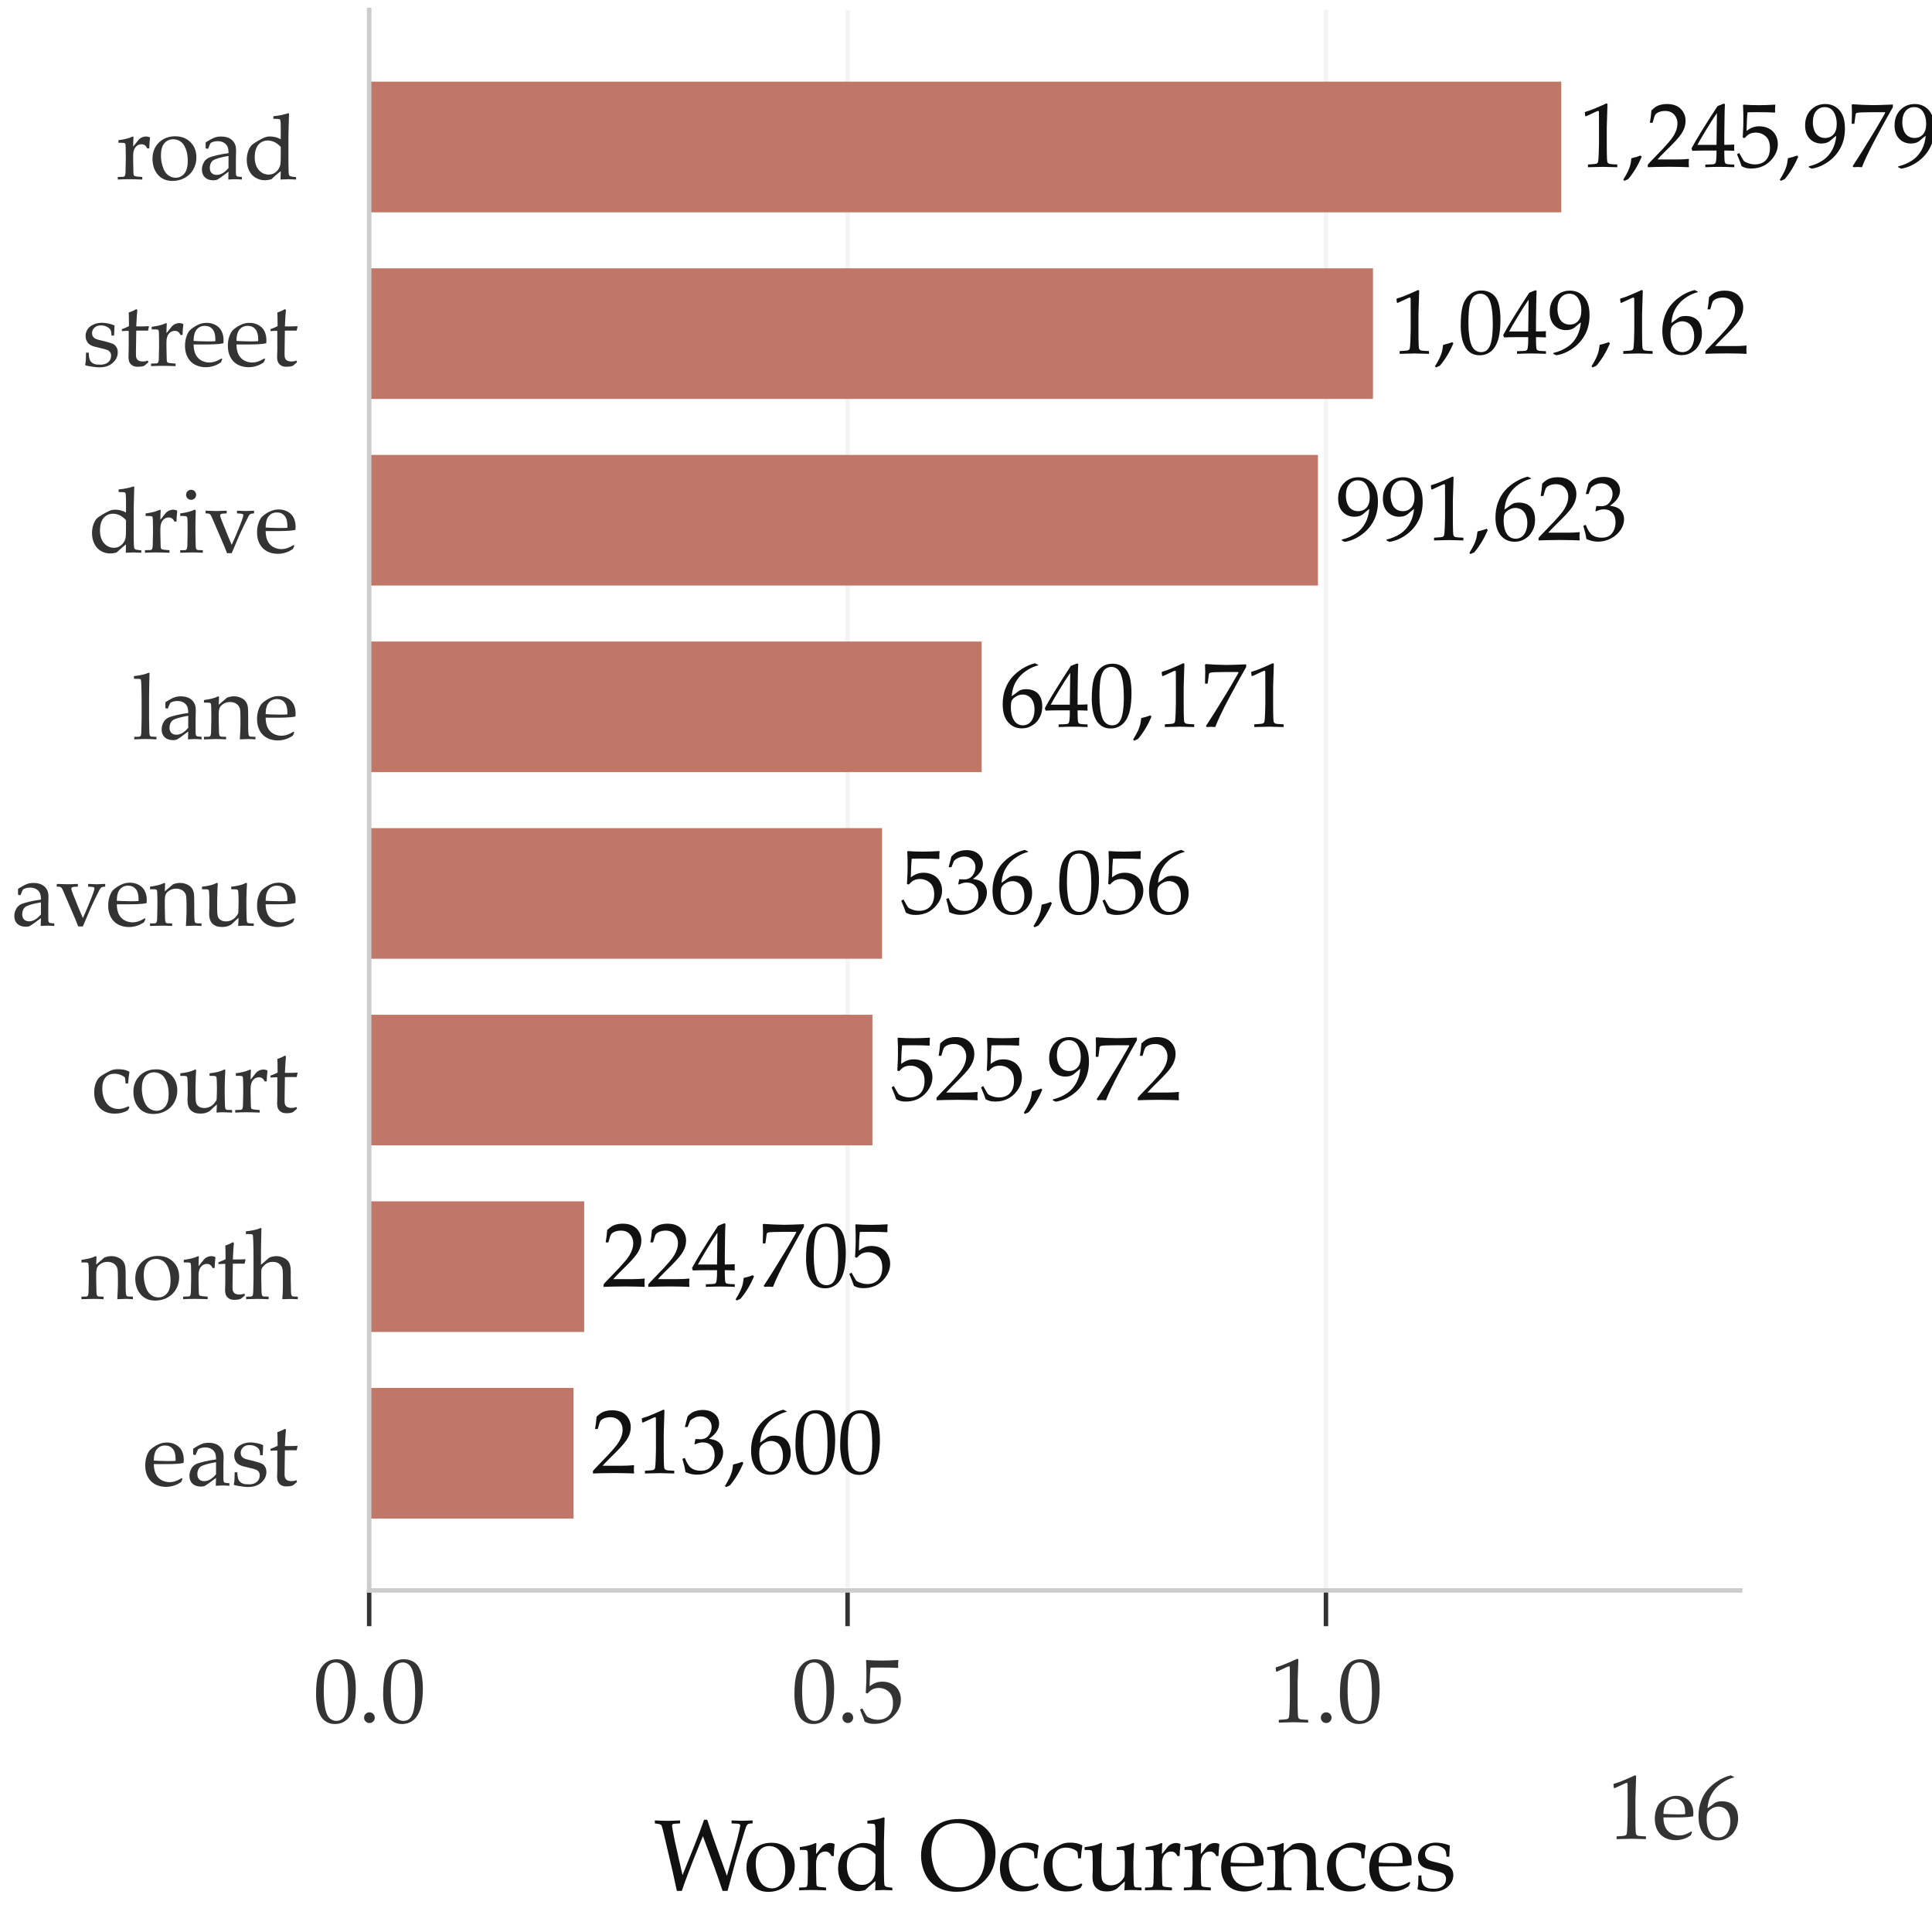 <?xml version="1.0" encoding="utf-8" standalone="no"?>
<!DOCTYPE svg PUBLIC "-//W3C//DTD SVG 1.1//EN"
  "http://www.w3.org/Graphics/SVG/1.1/DTD/svg11.dtd">
<svg xmlns:xlink="http://www.w3.org/1999/xlink" width="216pt" height="216pt" viewBox="0 0 216 216" xmlns="http://www.w3.org/2000/svg" version="1.1">
 <defs>
  <style type="text/css">*{stroke-linejoin: round; stroke-linecap: butt}</style>
 </defs>
 <g id="figure_1">
  <g id="patch_1">
   <path d="M 0 216 
L 216 216 
L 216 0 
L 0 0 
L 0 216 
z
" style="fill: none"/>
  </g>
  <g id="axes_1">
   <g id="patch_2">
    <path d="M 41.275 177.811 
L 194.546 177.811 
L 194.546 1.1 
L 41.275 1.1 
L 41.275 177.811 
z
" style="fill: none"/>
   </g>
   <g id="matplotlib.axis_1">
    <g id="xtick_1">
     <g id="line2d_1">
      <path d="M 41.275 177.811 
L 41.275 1.1 
" clip-path="url(#pfdfb327c3b)" style="fill: none; stroke: #cccccc; stroke-opacity: 0.2; stroke-width: 0.5; stroke-linecap: square"/>
     </g>
     <g id="line2d_2">
      <defs>
       <path id="m357f3b9469" d="M 0 0 
L 0 4 
" style="stroke: #333333; stroke-width: 0.5"/>
      </defs>
      <g>
       <use xlink:href="#m357f3b9469" x="41.275" y="177.811" style="fill: #333333; stroke: #333333; stroke-width: 0.5"/>
      </g>
     </g>
     <g id="text_1">
      <!-- 0.0 -->
      <g style="fill: #333333" transform="translate(35.025 192.586) scale(0.1 -0.1)">
       <defs>
        <path id="Palatino-Roman-30" d="M 194 1934 
Q 194 2825 322 3309 
Q 450 3794 787 4109 
Q 1125 4425 1644 4425 
Q 1906 4425 2129 4336 
Q 2353 4247 2495 4111 
Q 2638 3975 2736 3776 
Q 2834 3578 2875 3378 
Q 2969 2922 2969 2384 
Q 2969 1684 2859 1184 
Q 2797 900 2681 664 
Q 2566 428 2406 262 
Q 2247 97 2022 -1 
Q 1797 -100 1516 -100 
Q 1175 -100 931 44 
Q 688 188 544 413 
Q 344 734 269 1148 
Q 194 1563 194 1934 
z
M 731 2116 
Q 731 1666 790 1233 
Q 850 800 978 531 
Q 1066 350 1234 234 
Q 1403 119 1613 119 
Q 1969 119 2159 416 
Q 2434 841 2434 2106 
Q 2434 2650 2376 3083 
Q 2319 3516 2184 3794 
Q 2097 3972 1939 4086 
Q 1781 4200 1559 4200 
Q 1316 4200 1123 4044 
Q 931 3888 831 3477 
Q 731 3066 731 2116 
z
" transform="scale(0.016)"/>
        <path id="Palatino-Roman-2e" d="M 800 716 
Q 956 716 1064 606 
Q 1172 497 1172 341 
Q 1172 188 1062 78 
Q 953 -31 800 -31 
Q 644 -31 534 78 
Q 425 188 425 341 
Q 425 497 534 606 
Q 644 716 800 716 
z
" transform="scale(0.016)"/>
       </defs>
       <use xlink:href="#Palatino-Roman-30"/>
       <use xlink:href="#Palatino-Roman-2e" transform="translate(50 0)"/>
       <use xlink:href="#Palatino-Roman-30" transform="translate(75 0)"/>
      </g>
     </g>
    </g>
    <g id="xtick_2">
     <g id="line2d_3">
      <path d="M 94.759 177.811 
L 94.759 1.1 
" clip-path="url(#pfdfb327c3b)" style="fill: none; stroke: #cccccc; stroke-opacity: 0.2; stroke-width: 0.5; stroke-linecap: square"/>
     </g>
     <g id="line2d_4">
      <g>
       <use xlink:href="#m357f3b9469" x="94.759" y="177.811" style="fill: #333333; stroke: #333333; stroke-width: 0.5"/>
      </g>
     </g>
     <g id="text_2">
      <!-- 0.5 -->
      <g style="fill: #333333" transform="translate(88.509 192.586) scale(0.1 -0.1)">
       <defs>
        <path id="Palatino-Roman-35" d="M 413 69 
Q 341 281 297 394 
L 91 903 
L 244 994 
Q 525 481 590 420 
Q 656 359 884 278 
Q 1113 197 1350 197 
Q 1663 197 1898 328 
Q 2134 459 2264 720 
Q 2394 981 2394 1350 
Q 2394 1894 2098 2156 
Q 1803 2419 1400 2419 
Q 1163 2419 969 2328 
Q 822 2256 619 2034 
L 491 2072 
L 528 2844 
Q 534 3019 534 3128 
L 534 3684 
Q 534 3934 519 4184 
Q 513 4281 509 4341 
L 550 4372 
Q 1059 4334 1619 4334 
Q 2094 4334 2756 4372 
L 2772 4341 
Q 2750 4181 2750 4053 
Q 2750 3991 2756 3838 
L 2725 3819 
Q 2291 3847 1425 3847 
Q 1106 3847 822 3838 
Q 775 3406 759 2538 
Q 1009 2719 1209 2789 
Q 1409 2859 1653 2859 
Q 2016 2859 2317 2704 
Q 2619 2550 2781 2259 
Q 2944 1969 2944 1622 
Q 2944 1081 2575 616 
Q 2019 -91 1081 -91 
Q 875 -91 729 -55 
Q 584 -19 413 69 
z
" transform="scale(0.016)"/>
       </defs>
       <use xlink:href="#Palatino-Roman-30"/>
       <use xlink:href="#Palatino-Roman-2e" transform="translate(50 0)"/>
       <use xlink:href="#Palatino-Roman-35" transform="translate(75 0)"/>
      </g>
     </g>
    </g>
    <g id="xtick_3">
     <g id="line2d_5">
      <path d="M 148.243 177.811 
L 148.243 1.1 
" clip-path="url(#pfdfb327c3b)" style="fill: none; stroke: #cccccc; stroke-opacity: 0.2; stroke-width: 0.5; stroke-linecap: square"/>
     </g>
     <g id="line2d_6">
      <g>
       <use xlink:href="#m357f3b9469" x="148.243" y="177.811" style="fill: #333333; stroke: #333333; stroke-width: 0.5"/>
      </g>
     </g>
     <g id="text_3">
      <!-- 1.0 -->
      <g style="fill: #333333" transform="translate(141.993 192.586) scale(0.1 -0.1)">
       <defs>
        <path id="Palatino-Roman-31" d="M 478 3559 
L 422 3575 
L 391 3831 
L 422 3863 
Q 756 3959 1150 4128 
Q 1731 4375 1897 4459 
L 1978 4428 
Q 1928 2997 1928 2784 
L 1928 1625 
Q 1928 931 1944 575 
Q 1953 366 1995 311 
Q 2038 256 2120 232 
Q 2203 209 2663 191 
L 2663 0 
Q 1872 25 1672 25 
Q 1522 25 613 0 
L 613 191 
Q 1088 219 1161 236 
Q 1234 253 1270 287 
Q 1306 322 1322 384 
Q 1347 481 1365 942 
Q 1384 1403 1384 1641 
L 1384 2872 
Q 1384 3625 1381 3816 
Q 1381 3900 1359 3922 
Q 1347 3934 1325 3934 
Q 1297 3934 1181 3884 
Q 650 3647 478 3559 
z
" transform="scale(0.016)"/>
       </defs>
       <use xlink:href="#Palatino-Roman-31"/>
       <use xlink:href="#Palatino-Roman-2e" transform="translate(50 0)"/>
       <use xlink:href="#Palatino-Roman-30" transform="translate(75 0)"/>
      </g>
     </g>
    </g>
    <g id="text_4">
     <!-- Word Occurrences -->
     <g style="fill: #111111" transform="translate(73.084 211.343) scale(0.11 -0.11)">
      <defs>
       <path id="Palatino-Roman-57" d="M 1472 -34 
L 1188 1269 
L 584 3841 
Q 519 4113 459 4164 
Q 400 4216 72 4253 
L 72 4441 
Q 597 4416 866 4416 
Q 1106 4416 1678 4441 
L 1678 4253 
Q 1266 4238 1206 4206 
Q 1166 4184 1166 4119 
Q 1166 4038 1203 3841 
Q 1306 3281 1341 3131 
L 1831 966 
L 2603 2888 
Q 2906 3644 3200 4484 
L 3400 4484 
Q 3688 3597 3916 2963 
L 4650 925 
L 5181 2791 
Q 5322 3291 5444 3831 
Q 5500 4078 5500 4116 
Q 5500 4181 5445 4211 
Q 5391 4241 4947 4253 
L 4947 4441 
Q 5428 4419 5616 4419 
Q 5809 4419 6284 4441 
L 6284 4253 
Q 6069 4250 5997 4209 
Q 5925 4169 5878 4062 
Q 5831 3956 5616 3238 
L 5294 2184 
Q 5247 2028 5097 1475 
L 4694 -34 
L 4375 -34 
Q 4028 997 3838 1516 
L 3125 3444 
L 2503 1900 
L 2113 878 
Q 2031 669 1973 505 
Q 1916 341 1788 -34 
L 1472 -34 
z
" transform="scale(0.016)"/>
       <path id="Palatino-Roman-6f" d="M 213 1438 
Q 213 2138 658 2580 
Q 1103 3022 1800 3022 
Q 2456 3022 2868 2609 
Q 3281 2197 3281 1544 
Q 3281 1088 3068 709 
Q 2856 331 2468 117 
Q 2081 -97 1616 -97 
Q 1253 -97 1001 25 
Q 750 147 594 331 
Q 438 516 356 709 
Q 213 1050 213 1438 
z
M 803 1669 
Q 803 1284 931 887 
Q 1059 491 1301 308 
Q 1544 125 1828 125 
Q 2191 125 2434 412 
Q 2678 700 2678 1297 
Q 2678 1794 2533 2155 
Q 2388 2516 2163 2664 
Q 1938 2813 1666 2813 
Q 1281 2813 1042 2534 
Q 803 2256 803 1669 
z
" transform="scale(0.016)"/>
       <path id="Palatino-Roman-72" d="M 147 0 
L 147 178 
Q 500 184 528 191 
Q 581 200 607 220 
Q 634 241 650 278 
Q 681 350 688 503 
Q 706 1338 706 1375 
L 706 1747 
Q 706 1997 697 2284 
Q 691 2469 670 2503 
Q 650 2538 598 2555 
Q 547 2572 191 2569 
L 191 2747 
Q 822 2834 1113 2975 
Q 1175 3006 1197 3006 
Q 1219 3006 1231 2990 
Q 1244 2975 1244 2944 
Q 1244 2922 1241 2894 
Q 1225 2703 1222 2303 
Q 1363 2466 1481 2625 
Q 1600 2784 1653 2831 
Q 1747 2913 1869 2961 
Q 1991 3009 2122 3009 
Q 2253 3009 2381 2953 
L 2400 2909 
Q 2353 2494 2347 2178 
L 2206 2178 
Q 2134 2328 2039 2397 
Q 1944 2466 1800 2466 
Q 1559 2466 1390 2267 
Q 1222 2069 1222 1672 
L 1222 1350 
Q 1222 1144 1238 597 
Q 1241 403 1253 350 
Q 1266 297 1286 273 
Q 1306 250 1353 234 
Q 1447 206 1859 178 
L 1859 0 
Q 1309 22 922 22 
Q 522 22 147 0 
z
" transform="scale(0.016)"/>
       <path id="Palatino-Roman-64" d="M 2122 4244 
L 2122 4422 
Q 2469 4459 2708 4511 
Q 2947 4563 3175 4638 
L 3216 4609 
Q 3203 4344 3188 3584 
L 3175 3084 
L 3175 1128 
Q 3175 809 3186 576 
Q 3197 344 3225 298 
Q 3253 253 3318 225 
Q 3384 197 3709 169 
L 3709 0 
Q 3328 22 3172 22 
Q 3038 22 2622 0 
Q 2631 216 2638 581 
Q 2513 491 2302 309 
Q 2091 128 1972 13 
Q 1722 -50 1531 -50 
Q 1178 -50 881 125 
Q 584 300 423 633 
Q 263 966 263 1381 
Q 263 1694 361 1973 
Q 459 2253 609 2406 
Q 694 2494 994 2672 
Q 1294 2850 1480 2929 
Q 1666 3009 1884 3009 
Q 2081 3009 2270 2961 
Q 2459 2913 2638 2813 
L 2638 3634 
Q 2638 4069 2600 4163 
Q 2588 4197 2553 4213 
Q 2491 4241 2122 4244 
z
M 2638 2278 
Q 2425 2513 2192 2620 
Q 1959 2728 1734 2728 
Q 1478 2728 1262 2597 
Q 1047 2466 933 2200 
Q 819 1934 819 1563 
Q 819 991 1103 669 
Q 1388 347 1788 347 
Q 1997 347 2162 434 
Q 2328 522 2453 690 
Q 2578 859 2613 1066 
Q 2638 1203 2638 1744 
L 2638 2278 
z
" transform="scale(0.016)"/>
       <path id="Palatino-Roman-20" transform="scale(0.016)"/>
       <path id="Palatino-Roman-4f" d="M 153 2191 
Q 153 2684 301 3103 
Q 450 3522 794 3856 
Q 1138 4191 1572 4361 
Q 2006 4531 2566 4531 
Q 3081 4531 3503 4386 
Q 3925 4241 4195 4002 
Q 4466 3763 4622 3478 
Q 4741 3266 4811 2978 
Q 4881 2691 4881 2363 
Q 4881 1309 4173 609 
Q 3466 -91 2388 -91 
Q 1897 -91 1472 68 
Q 1047 228 753 542 
Q 459 856 306 1304 
Q 153 1753 153 2191 
z
M 803 2450 
Q 803 2153 862 1847 
Q 922 1541 1013 1319 
Q 1163 944 1405 689 
Q 1647 434 1945 314 
Q 2244 194 2606 194 
Q 3109 194 3481 439 
Q 3853 684 4036 1129 
Q 4219 1575 4219 2156 
Q 4219 2653 4088 3072 
Q 4006 3328 3872 3536 
Q 3738 3744 3552 3898 
Q 3366 4053 3069 4159 
Q 2772 4266 2428 4266 
Q 1931 4266 1556 4044 
Q 1181 3822 992 3401 
Q 803 2981 803 2450 
z
" transform="scale(0.016)"/>
       <path id="Palatino-Roman-63" d="M 2713 359 
L 2588 150 
Q 2372 34 2161 -19 
Q 1950 -72 1684 -72 
Q 1028 -72 639 323 
Q 250 719 250 1409 
Q 250 1775 354 2045 
Q 459 2316 613 2463 
Q 716 2566 1005 2730 
Q 1294 2894 1409 2941 
Q 1622 3031 1919 3031 
Q 2200 3031 2425 2972 
Q 2569 2934 2713 2847 
Q 2675 2606 2659 2482 
Q 2644 2359 2619 2034 
L 2441 2034 
Q 2422 2338 2403 2413 
Q 2391 2459 2347 2497 
Q 2234 2584 2057 2648 
Q 1881 2713 1672 2713 
Q 1409 2713 1217 2605 
Q 1025 2497 919 2262 
Q 813 2028 813 1681 
Q 813 1256 963 912 
Q 1113 569 1370 411 
Q 1628 253 1947 253 
Q 2106 253 2257 292 
Q 2409 331 2647 441 
L 2713 359 
z
" transform="scale(0.016)"/>
       <path id="Palatino-Roman-75" d="M 3697 178 
L 3697 0 
Q 3288 22 3078 22 
Q 2847 22 2609 0 
Q 2628 253 2638 569 
Q 2450 419 2191 159 
Q 2131 100 2075 72 
Q 1941 -3 1806 -36 
Q 1672 -69 1484 -69 
Q 1231 -69 1061 0 
Q 891 69 769 209 
Q 678 313 629 477 
Q 581 641 581 872 
Q 581 981 589 1078 
Q 597 1175 597 1269 
L 597 1803 
Q 597 1884 588 2213 
Q 581 2419 559 2481 
Q 547 2513 519 2531 
Q 472 2563 353 2563 
Q 181 2563 81 2566 
L 81 2744 
Q 753 2819 1056 2984 
Q 1106 3013 1134 3013 
Q 1156 3013 1170 2997 
Q 1184 2981 1184 2950 
Q 1184 2925 1181 2888 
Q 1169 2788 1159 2503 
Q 1141 1981 1141 1803 
L 1141 1194 
Q 1141 813 1192 658 
Q 1244 503 1392 411 
Q 1541 319 1759 319 
Q 1909 319 2057 370 
Q 2206 422 2325 519 
Q 2413 591 2503 713 
Q 2572 803 2594 851 
Q 2616 900 2622 994 
Q 2638 1269 2638 1541 
L 2638 1803 
Q 2638 1884 2628 2213 
Q 2622 2419 2600 2481 
Q 2588 2513 2559 2531 
Q 2513 2563 2394 2563 
Q 2222 2563 2122 2566 
L 2122 2744 
Q 2794 2819 3097 2984 
Q 3147 3013 3175 3013 
Q 3197 3013 3211 2997 
Q 3225 2981 3225 2950 
Q 3225 2925 3222 2888 
Q 3213 2788 3200 2491 
Q 3181 1981 3181 1803 
L 3181 1375 
L 3188 941 
Q 3197 563 3200 497 
Q 3203 341 3234 269 
Q 3250 241 3275 220 
Q 3300 200 3350 188 
Q 3369 184 3697 178 
z
" transform="scale(0.016)"/>
       <path id="Palatino-Roman-65" d="M 2763 484 
L 2663 259 
Q 2447 125 2347 81 
Q 2200 16 2011 -29 
Q 1822 -75 1613 -75 
Q 1200 -75 865 97 
Q 531 269 345 611 
Q 159 953 159 1413 
Q 159 1772 257 2061 
Q 356 2350 481 2488 
Q 572 2588 762 2717 
Q 953 2847 1141 2922 
Q 1388 3025 1675 3025 
Q 2025 3025 2308 2865 
Q 2591 2706 2722 2431 
Q 2853 2156 2853 1809 
Q 2853 1722 2841 1597 
Q 2616 1553 2438 1541 
Q 2100 1516 1763 1516 
L 759 1516 
Q 766 1069 914 792 
Q 1063 516 1323 384 
Q 1584 253 1866 253 
Q 2056 253 2245 314 
Q 2434 375 2713 538 
L 2763 484 
z
M 759 1763 
Q 847 1753 1091 1744 
Q 1556 1728 1731 1728 
Q 2147 1728 2278 1744 
Q 2281 1819 2281 1859 
Q 2281 2353 2081 2584 
Q 1881 2816 1547 2816 
Q 1194 2816 978 2562 
Q 763 2309 759 1763 
z
" transform="scale(0.016)"/>
       <path id="Palatino-Roman-6e" d="M 88 0 
L 88 178 
L 384 181 
Q 450 184 486 204 
Q 522 225 541 256 
Q 575 319 584 478 
Q 584 519 603 1375 
L 603 1747 
Q 603 1997 594 2284 
Q 584 2469 564 2503 
Q 544 2538 494 2555 
Q 444 2572 88 2569 
L 88 2747 
Q 719 2834 1009 2975 
Q 1072 3006 1094 3006 
Q 1116 3006 1128 2990 
Q 1141 2975 1141 2944 
Q 1141 2922 1138 2894 
Q 1128 2781 1119 2419 
L 1700 2916 
Q 1956 3009 2184 3009 
Q 2438 3009 2664 2906 
Q 2891 2803 3005 2647 
Q 3119 2491 3156 2253 
Q 3178 2113 3178 1469 
L 3178 916 
Q 3178 509 3200 363 
Q 3216 269 3248 233 
Q 3281 197 3350 188 
L 3684 178 
L 3684 0 
Q 3378 22 3175 22 
Q 3000 22 2594 0 
Q 2638 772 2638 975 
L 2638 1500 
Q 2638 1991 2600 2144 
Q 2547 2353 2359 2481 
Q 2172 2609 1906 2609 
Q 1672 2609 1478 2498 
Q 1284 2388 1201 2242 
Q 1119 2097 1119 1753 
L 1119 1375 
Q 1138 563 1138 497 
Q 1144 341 1175 269 
Q 1188 241 1213 220 
Q 1238 200 1291 188 
Q 1309 184 1634 178 
L 1634 0 
Q 1253 22 944 22 
Q 681 22 88 0 
z
" transform="scale(0.016)"/>
       <path id="Palatino-Roman-73" d="M 291 944 
L 478 944 
Q 481 763 497 656 
Q 513 550 550 448 
Q 588 347 666 276 
Q 744 206 836 167 
Q 928 128 1023 115 
Q 1119 103 1313 103 
Q 1631 103 1836 272 
Q 2041 441 2041 734 
Q 2041 866 1977 966 
Q 1913 1066 1792 1122 
Q 1672 1178 1275 1268 
Q 878 1359 763 1400 
Q 588 1466 484 1559 
Q 381 1653 320 1797 
Q 259 1941 259 2109 
Q 259 2356 389 2564 
Q 519 2772 797 2901 
Q 1075 3031 1403 3031 
Q 1600 3031 1859 2976 
Q 2119 2922 2281 2841 
Q 2259 2494 2250 2134 
L 2072 2134 
Q 2056 2363 2036 2434 
Q 2016 2506 1981 2562 
Q 1947 2619 1862 2683 
Q 1778 2747 1645 2797 
Q 1513 2847 1319 2847 
Q 1044 2847 876 2684 
Q 709 2522 709 2303 
Q 709 2181 757 2093 
Q 806 2006 887 1951 
Q 969 1897 1116 1853 
L 1634 1725 
Q 2028 1625 2176 1553 
Q 2325 1481 2415 1329 
Q 2506 1178 2506 966 
Q 2506 544 2157 230 
Q 1809 -84 1225 -84 
Q 956 -84 509 -3 
Q 263 44 244 63 
Q 231 72 231 94 
Q 231 116 238 147 
Q 266 281 275 409 
Q 284 538 291 944 
z
" transform="scale(0.016)"/>
      </defs>
      <use xlink:href="#Palatino-Roman-57"/>
      <use xlink:href="#Palatino-Roman-6f" transform="translate(90.875 0)"/>
      <use xlink:href="#Palatino-Roman-72" transform="translate(145.465 0)"/>
      <use xlink:href="#Palatino-Roman-64" transform="translate(183.217 0)"/>
      <use xlink:href="#Palatino-Roman-20" transform="translate(244.301 0)"/>
      <use xlink:href="#Palatino-Roman-4f" transform="translate(269.301 0)"/>
      <use xlink:href="#Palatino-Roman-63" transform="translate(347.914 0)"/>
      <use xlink:href="#Palatino-Roman-63" transform="translate(392.299 0)"/>
      <use xlink:href="#Palatino-Roman-75" transform="translate(436.684 0)"/>
      <use xlink:href="#Palatino-Roman-72" transform="translate(496.986 0)"/>
      <use xlink:href="#Palatino-Roman-72" transform="translate(536.488 0)"/>
      <use xlink:href="#Palatino-Roman-65" transform="translate(574.24 0)"/>
      <use xlink:href="#Palatino-Roman-6e" transform="translate(622.141 0)"/>
      <use xlink:href="#Palatino-Roman-63" transform="translate(680.344 0)"/>
      <use xlink:href="#Palatino-Roman-65" transform="translate(724.729 0)"/>
      <use xlink:href="#Palatino-Roman-73" transform="translate(772.629 0)"/>
     </g>
    </g>
    <g id="text_5">
     <!-- 1e6 -->
     <g style="fill: #333333" transform="translate(179.756 205.616) scale(0.1 -0.1)">
      <defs>
       <path id="Palatino-Roman-36" d="M 2700 4347 
L 2700 4309 
Q 2353 4231 1975 4000 
Q 1597 3769 1356 3473 
Q 1116 3178 998 2867 
Q 881 2556 847 2153 
Q 1028 2281 1116 2347 
Q 1341 2522 1405 2556 
Q 1469 2591 1580 2617 
Q 1691 2644 1847 2644 
Q 2391 2644 2687 2334 
Q 2984 2025 2984 1438 
Q 2984 1038 2838 741 
Q 2688 438 2511 281 
Q 2334 125 2104 17 
Q 1875 -91 1541 -91 
Q 969 -91 594 342 
Q 219 775 219 1603 
Q 219 2172 395 2653 
Q 572 3134 878 3481 
Q 1184 3828 1607 4089 
Q 2031 4350 2472 4456 
L 2700 4347 
z
M 788 1366 
Q 788 1119 844 875 
Q 878 731 939 593 
Q 1000 456 1098 347 
Q 1197 238 1333 178 
Q 1469 119 1628 119 
Q 1844 119 2030 236 
Q 2216 353 2330 617 
Q 2444 881 2444 1222 
Q 2444 1550 2333 1795 
Q 2222 2041 2026 2156 
Q 1831 2272 1613 2272 
Q 1338 2272 1075 2088 
Q 888 1956 838 1811 
Q 788 1666 788 1366 
z
" transform="scale(0.016)"/>
      </defs>
      <use xlink:href="#Palatino-Roman-31"/>
      <use xlink:href="#Palatino-Roman-65" transform="translate(50 0)"/>
      <use xlink:href="#Palatino-Roman-36" transform="translate(97.9 0)"/>
     </g>
    </g>
   </g>
   <g id="matplotlib.axis_2">
    <g id="ytick_1">
     <g id="line2d_7"/>
     <g id="text_6">
      <!-- east -->
      <g style="fill: #333333" transform="translate(15.983 166.114) scale(0.1 -0.1)">
       <defs>
        <path id="Palatino-Roman-61" d="M 678 2141 
L 513 2184 
Q 516 2256 516 2381 
Q 516 2513 513 2591 
Q 909 2850 1163 2941 
Q 1356 3006 1597 3006 
Q 1953 3006 2197 2872 
Q 2441 2738 2559 2488 
Q 2641 2313 2641 2009 
L 2628 1438 
L 2628 506 
Q 2628 356 2653 291 
Q 2672 244 2713 222 
Q 2744 203 2844 197 
L 3047 178 
L 3047 0 
Q 2791 22 2597 22 
Q 2409 22 2097 0 
L 2113 550 
Q 1475 69 1356 8 
Q 1238 -53 1056 -53 
Q 678 -53 467 148 
Q 256 350 256 684 
Q 256 900 329 1078 
Q 403 1256 506 1361 
Q 609 1466 716 1516 
Q 897 1600 1305 1697 
Q 1713 1794 2113 1841 
Q 2116 2138 2041 2303 
Q 1966 2469 1787 2575 
Q 1609 2681 1353 2681 
Q 1169 2681 1030 2631 
Q 891 2581 859 2547 
L 803 2434 
Q 719 2247 678 2141 
z
M 2113 1650 
Q 1706 1581 1418 1497 
Q 1131 1413 1013 1322 
Q 941 1269 888 1163 
Q 806 1006 806 816 
Q 806 584 934 454 
Q 1063 325 1291 325 
Q 1500 325 1704 445 
Q 1909 566 2113 806 
L 2113 1650 
z
" transform="scale(0.016)"/>
        <path id="Palatino-Roman-74" d="M 144 2450 
L 144 2581 
Q 456 2700 641 2794 
Q 641 3538 622 3744 
Q 947 3856 1150 3984 
L 1225 3922 
Q 1191 3663 1150 2778 
Q 1400 2775 1450 2775 
Q 1478 2775 1772 2781 
Q 1934 2784 2016 2794 
L 2038 2772 
L 1972 2481 
Q 1775 2484 1609 2484 
Q 1444 2484 1150 2481 
L 1131 1209 
Q 1122 744 1137 653 
Q 1153 563 1197 495 
Q 1241 428 1311 387 
Q 1381 347 1550 325 
Q 1678 325 1758 336 
Q 1838 347 1959 391 
L 1997 269 
Q 1850 153 1713 28 
Q 1594 -16 1491 -30 
Q 1388 -44 1253 -44 
Q 1088 -44 989 -6 
Q 891 31 809 98 
Q 728 166 675 269 
Q 622 372 606 594 
Q 609 806 619 1059 
Q 622 1109 622 1169 
L 622 2466 
L 494 2466 
Q 338 2466 144 2450 
z
" transform="scale(0.016)"/>
       </defs>
       <use xlink:href="#Palatino-Roman-65"/>
       <use xlink:href="#Palatino-Roman-61" transform="translate(47.9 0)"/>
       <use xlink:href="#Palatino-Roman-73" transform="translate(97.9 0)"/>
       <use xlink:href="#Palatino-Roman-74" transform="translate(140.283 0)"/>
      </g>
     </g>
    </g>
    <g id="ytick_2">
     <g id="line2d_8"/>
     <g id="text_7">
      <!-- north -->
      <g style="fill: #333333" transform="translate(8.963 145.251) scale(0.1 -0.1)">
       <defs>
        <path id="Palatino-Roman-68" d="M 41 0 
L 41 178 
L 334 181 
Q 403 184 439 204 
Q 475 225 494 256 
Q 528 319 534 478 
Q 538 519 556 1375 
L 556 2991 
Q 556 3513 538 4069 
Q 525 4444 503 4488 
Q 488 4519 453 4531 
Q 406 4553 22 4553 
L 22 4738 
Q 728 4825 1003 4956 
Q 1044 4975 1066 4975 
Q 1088 4975 1100 4961 
Q 1113 4947 1113 4922 
Q 1113 4900 1106 4859 
L 1103 4756 
Q 1088 4197 1084 3803 
L 1078 3316 
L 1078 2403 
Q 1122 2438 1325 2616 
Q 1528 2794 1566 2828 
Q 1625 2884 1659 2903 
Q 1719 2934 1838 2966 
Q 2000 3009 2153 3009 
Q 2441 3009 2698 2873 
Q 2956 2738 3056 2531 
Q 3156 2325 3156 1922 
L 3156 1372 
L 3166 941 
Q 3175 538 3175 488 
Q 3181 338 3213 269 
Q 3225 238 3250 217 
Q 3275 197 3325 188 
Q 3344 184 3650 178 
L 3650 0 
Q 3294 16 3131 16 
Q 2994 16 2566 0 
Q 2609 463 2609 900 
L 2609 1675 
Q 2609 2038 2556 2197 
Q 2503 2356 2339 2482 
Q 2175 2609 1903 2609 
Q 1731 2609 1597 2559 
Q 1463 2509 1350 2409 
Q 1238 2309 1159 2194 
Q 1122 2138 1109 2058 
Q 1097 1978 1097 1738 
L 1097 1372 
Q 1113 563 1116 497 
Q 1122 341 1153 269 
Q 1166 238 1191 217 
Q 1216 197 1266 188 
Q 1288 184 1613 178 
L 1613 0 
Q 1056 22 844 22 
Q 659 22 41 0 
z
" transform="scale(0.016)"/>
       </defs>
       <use xlink:href="#Palatino-Roman-6e"/>
       <use xlink:href="#Palatino-Roman-6f" transform="translate(58.203 0)"/>
       <use xlink:href="#Palatino-Roman-72" transform="translate(112.793 0)"/>
       <use xlink:href="#Palatino-Roman-74" transform="translate(152.295 0)"/>
       <use xlink:href="#Palatino-Roman-68" transform="translate(184.912 0)"/>
      </g>
     </g>
    </g>
    <g id="ytick_3">
     <g id="line2d_9"/>
     <g id="text_8">
      <!-- court -->
      <g style="fill: #333333" transform="translate(10.134 124.388) scale(0.1 -0.1)">
       <use xlink:href="#Palatino-Roman-63"/>
       <use xlink:href="#Palatino-Roman-6f" transform="translate(44.385 0)"/>
       <use xlink:href="#Palatino-Roman-75" transform="translate(98.975 0)"/>
       <use xlink:href="#Palatino-Roman-72" transform="translate(159.277 0)"/>
       <use xlink:href="#Palatino-Roman-74" transform="translate(198.779 0)"/>
      </g>
     </g>
    </g>
    <g id="ytick_4">
     <g id="line2d_10"/>
     <g id="text_9">
      <!-- avenue -->
      <g style="fill: #333333" transform="translate(1.194 103.525) scale(0.1 -0.1)">
       <defs>
        <path id="Palatino-Roman-76" d="M 1594 -31 
Q 1472 288 1425 397 
L 1169 994 
L 528 2484 
Q 466 2625 422 2672 
Q 378 2719 325 2731 
Q 281 2744 94 2750 
L 94 2938 
Q 613 2916 850 2916 
Q 1113 2916 1569 2938 
L 1569 2750 
Q 1231 2741 1172 2706 
Q 1113 2672 1113 2613 
Q 1113 2519 1238 2209 
L 1619 1259 
L 1709 1047 
Q 1863 675 1919 550 
L 2231 1259 
Q 2259 1322 2516 1963 
Q 2666 2334 2716 2531 
Q 2728 2584 2728 2625 
Q 2728 2678 2688 2700 
Q 2613 2741 2288 2750 
L 2288 2938 
Q 2753 2916 2884 2916 
Q 2994 2916 3481 2938 
L 3481 2750 
Q 3288 2741 3223 2705 
Q 3159 2669 3097 2556 
Q 3053 2481 2759 1881 
L 2459 1241 
Q 2381 1069 1919 -31 
L 1594 -31 
z
" transform="scale(0.016)"/>
       </defs>
       <use xlink:href="#Palatino-Roman-61"/>
       <use xlink:href="#Palatino-Roman-76" transform="translate(50 0)"/>
       <use xlink:href="#Palatino-Roman-65" transform="translate(106.494 0)"/>
       <use xlink:href="#Palatino-Roman-6e" transform="translate(154.395 0)"/>
       <use xlink:href="#Palatino-Roman-75" transform="translate(212.598 0)"/>
       <use xlink:href="#Palatino-Roman-65" transform="translate(272.9 0)"/>
      </g>
     </g>
    </g>
    <g id="ytick_5">
     <g id="line2d_11"/>
     <g id="text_10">
      <!-- lane -->
      <g style="fill: #333333" transform="translate(14.753 82.662) scale(0.1 -0.1)">
       <defs>
        <path id="Palatino-Roman-6c" d="M 159 0 
L 159 178 
L 453 181 
Q 522 184 558 204 
Q 594 225 613 256 
Q 647 319 653 478 
Q 656 519 675 1375 
L 675 2672 
Q 675 3194 656 3750 
Q 644 4125 622 4169 
Q 606 4200 572 4213 
Q 525 4234 141 4234 
L 141 4419 
Q 847 4506 1122 4638 
Q 1163 4656 1184 4656 
Q 1206 4656 1218 4642 
Q 1231 4628 1231 4603 
Q 1231 4581 1225 4541 
L 1222 4438 
Q 1206 3878 1203 3484 
L 1197 2997 
L 1197 1375 
Q 1213 563 1216 497 
Q 1219 341 1253 269 
Q 1266 241 1291 220 
Q 1316 200 1366 188 
Q 1388 184 1713 178 
L 1713 0 
Q 1288 25 966 25 
Q 659 25 159 0 
z
" transform="scale(0.016)"/>
       </defs>
       <use xlink:href="#Palatino-Roman-6c"/>
       <use xlink:href="#Palatino-Roman-61" transform="translate(29.102 0)"/>
       <use xlink:href="#Palatino-Roman-6e" transform="translate(79.102 0)"/>
       <use xlink:href="#Palatino-Roman-65" transform="translate(137.305 0)"/>
      </g>
     </g>
    </g>
    <g id="ytick_6">
     <g id="line2d_12"/>
     <g id="text_11">
      <!-- drive -->
      <g style="fill: #333333" transform="translate(9.866 61.798) scale(0.1 -0.1)">
       <defs>
        <path id="Palatino-Roman-69" d="M 903 4400 
Q 1050 4400 1151 4297 
Q 1253 4194 1253 4047 
Q 1253 3903 1150 3800 
Q 1047 3697 903 3697 
Q 756 3697 653 3800 
Q 550 3903 550 4047 
Q 550 4194 653 4297 
Q 756 4400 903 4400 
z
M 141 2572 
L 141 2750 
Q 747 2819 1159 3013 
L 1228 2963 
Q 1203 2297 1203 1944 
L 1203 1375 
Q 1219 563 1222 497 
Q 1225 341 1256 269 
Q 1272 241 1297 220 
Q 1322 200 1372 188 
Q 1391 184 1719 178 
L 1719 0 
Q 1244 22 959 22 
Q 709 22 141 0 
L 141 178 
L 438 181 
Q 503 184 539 204 
Q 575 225 594 256 
Q 628 319 638 478 
Q 638 519 656 1375 
L 656 1925 
Q 656 2391 625 2478 
Q 606 2525 557 2548 
Q 509 2572 141 2572 
z
" transform="scale(0.016)"/>
       </defs>
       <use xlink:href="#Palatino-Roman-64"/>
       <use xlink:href="#Palatino-Roman-72" transform="translate(61.084 0)"/>
       <use xlink:href="#Palatino-Roman-69" transform="translate(100.586 0)"/>
       <use xlink:href="#Palatino-Roman-76" transform="translate(129.688 0)"/>
       <use xlink:href="#Palatino-Roman-65" transform="translate(186.182 0)"/>
      </g>
     </g>
    </g>
    <g id="ytick_7">
     <g id="line2d_13"/>
     <g id="text_12">
      <!-- street -->
      <g style="fill: #333333" transform="translate(9.155 40.935) scale(0.1 -0.1)">
       <use xlink:href="#Palatino-Roman-73"/>
       <use xlink:href="#Palatino-Roman-74" transform="translate(42.383 0)"/>
       <use xlink:href="#Palatino-Roman-72" transform="translate(75 0)"/>
       <use xlink:href="#Palatino-Roman-65" transform="translate(112.752 0)"/>
       <use xlink:href="#Palatino-Roman-65" transform="translate(160.652 0)"/>
       <use xlink:href="#Palatino-Roman-74" transform="translate(208.553 0)"/>
      </g>
     </g>
    </g>
    <g id="ytick_8">
     <g id="line2d_14"/>
     <g id="text_13">
      <!-- road -->
      <g style="fill: #333333" transform="translate(12.933 20.072) scale(0.1 -0.1)">
       <use xlink:href="#Palatino-Roman-72"/>
       <use xlink:href="#Palatino-Roman-6f" transform="translate(37.752 0)"/>
       <use xlink:href="#Palatino-Roman-61" transform="translate(92.342 0)"/>
       <use xlink:href="#Palatino-Roman-64" transform="translate(142.342 0)"/>
      </g>
     </g>
    </g>
   </g>
   <g id="patch_3">
    <path d="M 41.275 169.779 
L 64.123 169.779 
L 64.123 155.175 
L 41.275 155.175 
z
" clip-path="url(#pfdfb327c3b)" style="fill: #c17767"/>
   </g>
   <g id="patch_4">
    <path d="M 41.275 148.916 
L 65.311 148.916 
L 65.311 134.311 
L 41.275 134.311 
z
" clip-path="url(#pfdfb327c3b)" style="fill: #c17767"/>
   </g>
   <g id="patch_5">
    <path d="M 41.275 128.053 
L 97.537 128.053 
L 97.537 113.448 
L 41.275 113.448 
z
" clip-path="url(#pfdfb327c3b)" style="fill: #c17767"/>
   </g>
   <g id="patch_6">
    <path d="M 41.275 107.189 
L 98.616 107.189 
L 98.616 92.585 
L 41.275 92.585 
z
" clip-path="url(#pfdfb327c3b)" style="fill: #c17767"/>
   </g>
   <g id="patch_7">
    <path d="M 41.275 86.326 
L 109.753 86.326 
L 109.753 71.722 
L 41.275 71.722 
z
" clip-path="url(#pfdfb327c3b)" style="fill: #c17767"/>
   </g>
   <g id="patch_8">
    <path d="M 41.275 65.463 
L 147.347 65.463 
L 147.347 50.859 
L 41.275 50.859 
z
" clip-path="url(#pfdfb327c3b)" style="fill: #c17767"/>
   </g>
   <g id="patch_9">
    <path d="M 41.275 44.6 
L 153.501 44.6 
L 153.501 29.996 
L 41.275 29.996 
z
" clip-path="url(#pfdfb327c3b)" style="fill: #c17767"/>
   </g>
   <g id="patch_10">
    <path d="M 41.275 23.737 
L 174.554 23.737 
L 174.554 9.132 
L 41.275 9.132 
z
" clip-path="url(#pfdfb327c3b)" style="fill: #c17767"/>
   </g>
   <g id="patch_11">
    <path d="M 41.275 177.811 
L 41.275 1.1 
" style="fill: none; stroke: #cccccc; stroke-width: 0.5; stroke-linejoin: miter; stroke-linecap: square"/>
   </g>
   <g id="patch_12">
    <path d="M 41.275 177.811 
L 194.546 177.811 
" style="fill: none; stroke: #cccccc; stroke-width: 0.5; stroke-linejoin: miter; stroke-linecap: square"/>
   </g>
   <g id="text_14">
    <!-- 213,600 -->
    <g style="fill: #111111" transform="translate(66.122 164.737) scale(0.1 -0.1)">
     <defs>
      <path id="Palatino-Roman-32" d="M 106 0 
L 106 175 
Q 203 297 456 556 
L 1153 1281 
Q 1234 1366 1550 1722 
Q 1788 1994 1922 2217 
Q 2056 2441 2118 2652 
Q 2181 2863 2181 3053 
Q 2181 3378 2000 3616 
Q 1766 3931 1319 3931 
Q 1069 3931 881 3850 
Q 694 3769 630 3670 
Q 566 3572 441 3106 
L 253 3106 
Q 328 3525 359 3969 
Q 556 4156 689 4237 
Q 822 4319 1015 4367 
Q 1209 4416 1438 4416 
Q 1847 4416 2128 4277 
Q 2409 4138 2578 3863 
Q 2747 3588 2747 3241 
Q 2747 2866 2555 2502 
Q 2363 2138 1756 1534 
L 1222 1003 
Q 931 713 781 541 
L 2153 541 
Q 2566 541 2963 581 
L 2984 556 
Q 2966 438 2966 278 
Q 2966 134 2984 34 
L 2963 0 
Q 2741 13 2456 19 
Q 1819 31 1603 31 
Q 1331 31 688 19 
Q 334 13 106 0 
z
" transform="scale(0.016)"/>
      <path id="Palatino-Roman-33" d="M 325 97 
Q 281 363 247 506 
Q 225 597 106 1022 
L 278 1088 
Q 475 563 729 377 
Q 984 191 1394 191 
Q 1694 191 1898 309 
Q 2103 428 2231 687 
Q 2359 947 2359 1272 
Q 2359 1706 2137 1939 
Q 1916 2172 1541 2172 
Q 1416 2172 1308 2147 
Q 1200 2122 988 2034 
L 950 2066 
L 1019 2406 
Q 1269 2391 1353 2391 
Q 1734 2391 1942 2658 
Q 2150 2925 2150 3263 
Q 2150 3566 1929 3778 
Q 1709 3991 1372 3991 
Q 1169 3991 981 3909 
Q 794 3828 650 3691 
Q 594 3572 472 3244 
L 278 3244 
L 472 3994 
Q 681 4213 866 4300 
Q 1169 4438 1528 4438 
Q 2056 4438 2364 4159 
Q 2672 3881 2672 3484 
Q 2672 3216 2512 2955 
Q 2353 2694 1972 2422 
Q 2325 2375 2529 2261 
Q 2734 2147 2843 1939 
Q 2953 1731 2953 1475 
Q 2953 1103 2718 743 
Q 2484 384 2059 150 
Q 1634 -84 1138 -84 
Q 919 -84 737 -43 
Q 556 -3 325 97 
z
" transform="scale(0.016)"/>
      <path id="Palatino-Roman-2c" d="M -44 -875 
Q 194 -481 294 -264 
Q 394 -47 450 166 
Q 478 272 525 628 
L 863 713 
Q 931 734 1163 816 
L 1244 728 
Q 856 -175 300 -831 
L 34 -953 
L -44 -875 
z
" transform="scale(0.016)"/>
     </defs>
     <use xlink:href="#Palatino-Roman-32"/>
     <use xlink:href="#Palatino-Roman-31" transform="translate(50 0)"/>
     <use xlink:href="#Palatino-Roman-33" transform="translate(100 0)"/>
     <use xlink:href="#Palatino-Roman-2c" transform="translate(150 0)"/>
     <use xlink:href="#Palatino-Roman-36" transform="translate(175 0)"/>
     <use xlink:href="#Palatino-Roman-30" transform="translate(225 0)"/>
     <use xlink:href="#Palatino-Roman-30" transform="translate(275 0)"/>
    </g>
   </g>
   <g id="text_15">
    <!-- 224,705 -->
    <g style="fill: #111111" transform="translate(67.31 143.874) scale(0.1 -0.1)">
     <defs>
      <path id="Palatino-Roman-34" d="M 1003 0 
L 1003 184 
Q 1491 194 1575 211 
Q 1659 228 1694 266 
Q 1738 319 1756 456 
Q 1784 688 1784 934 
L 1784 1166 
L 1100 1166 
Q 534 1166 91 1147 
L 38 1316 
Q 278 1769 681 2425 
Q 1269 3381 1853 4266 
Q 1888 4281 2022 4338 
Q 2259 4431 2294 4444 
L 2372 4406 
Q 2350 4031 2344 3481 
Q 2328 2322 2328 2209 
L 2328 1563 
Q 2753 1566 3025 1584 
Q 3016 1428 3016 1378 
L 3025 1147 
Q 2706 1166 2488 1166 
L 2328 1166 
L 2328 956 
Q 2328 431 2375 316 
Q 2394 269 2450 241 
Q 2569 188 3025 184 
L 3025 0 
Q 2350 25 1988 25 
Q 1597 25 1003 0 
z
M 450 1563 
L 1784 1563 
L 1813 3784 
Q 1472 3294 1042 2584 
Q 613 1875 450 1563 
z
" transform="scale(0.016)"/>
      <path id="Palatino-Roman-37" d="M 422 0 
L 356 66 
Q 466 228 975 1031 
Q 1141 1297 1800 2369 
Q 2069 2806 2525 3606 
Q 2566 3675 2638 3813 
L 2606 3844 
L 1638 3844 
Q 1347 3844 1034 3833 
Q 722 3822 653 3794 
Q 613 3778 594 3753 
L 569 3716 
L 478 3034 
L 294 3034 
L 309 3856 
Q 309 4059 294 4369 
L 356 4400 
Q 606 4378 1041 4359 
Q 1603 4338 1778 4338 
Q 2169 4338 3169 4381 
L 3169 4194 
L 2719 3397 
Q 2575 3138 2025 2122 
Q 1641 1409 1353 797 
Q 1134 334 1009 0 
Q 831 16 709 16 
Q 578 16 422 0 
z
" transform="scale(0.016)"/>
     </defs>
     <use xlink:href="#Palatino-Roman-32"/>
     <use xlink:href="#Palatino-Roman-32" transform="translate(50 0)"/>
     <use xlink:href="#Palatino-Roman-34" transform="translate(100 0)"/>
     <use xlink:href="#Palatino-Roman-2c" transform="translate(150 0)"/>
     <use xlink:href="#Palatino-Roman-37" transform="translate(175 0)"/>
     <use xlink:href="#Palatino-Roman-30" transform="translate(225 0)"/>
     <use xlink:href="#Palatino-Roman-35" transform="translate(275 0)"/>
    </g>
   </g>
   <g id="text_16">
    <!-- 525,972 -->
    <g style="fill: #111111" transform="translate(99.536 123.011) scale(0.1 -0.1)">
     <defs>
      <path id="Palatino-Roman-39" d="M 416 0 
L 416 59 
Q 978 194 1408 486 
Q 1838 778 2091 1278 
Q 2291 1672 2341 2197 
Q 2200 2100 2009 1931 
Q 1897 1828 1838 1794 
Q 1747 1734 1631 1700 
Q 1481 1656 1306 1656 
Q 806 1656 484 1993 
Q 163 2331 163 2919 
Q 163 3588 566 4002 
Q 969 4416 1581 4416 
Q 1972 4416 2281 4223 
Q 2591 4031 2767 3662 
Q 2944 3294 2944 2706 
Q 2944 1981 2678 1438 
Q 2356 775 1725 347 
Q 1197 -13 622 -100 
L 416 0 
z
M 703 3122 
Q 703 2856 795 2592 
Q 888 2328 1088 2186 
Q 1288 2044 1553 2044 
Q 1919 2044 2145 2291 
Q 2372 2538 2372 3034 
Q 2372 3525 2158 3862 
Q 1944 4200 1534 4200 
Q 1178 4200 940 3929 
Q 703 3659 703 3122 
z
" transform="scale(0.016)"/>
     </defs>
     <use xlink:href="#Palatino-Roman-35"/>
     <use xlink:href="#Palatino-Roman-32" transform="translate(50 0)"/>
     <use xlink:href="#Palatino-Roman-35" transform="translate(100 0)"/>
     <use xlink:href="#Palatino-Roman-2c" transform="translate(150 0)"/>
     <use xlink:href="#Palatino-Roman-39" transform="translate(175 0)"/>
     <use xlink:href="#Palatino-Roman-37" transform="translate(225 0)"/>
     <use xlink:href="#Palatino-Roman-32" transform="translate(275 0)"/>
    </g>
   </g>
   <g id="text_17">
    <!-- 536,056 -->
    <g style="fill: #111111" transform="translate(100.615 102.147) scale(0.1 -0.1)">
     <use xlink:href="#Palatino-Roman-35"/>
     <use xlink:href="#Palatino-Roman-33" transform="translate(50 0)"/>
     <use xlink:href="#Palatino-Roman-36" transform="translate(100 0)"/>
     <use xlink:href="#Palatino-Roman-2c" transform="translate(150 0)"/>
     <use xlink:href="#Palatino-Roman-30" transform="translate(175 0)"/>
     <use xlink:href="#Palatino-Roman-35" transform="translate(225 0)"/>
     <use xlink:href="#Palatino-Roman-36" transform="translate(275 0)"/>
    </g>
   </g>
   <g id="text_18">
    <!-- 640,171 -->
    <g style="fill: #111111" transform="translate(111.752 81.284) scale(0.1 -0.1)">
     <use xlink:href="#Palatino-Roman-36"/>
     <use xlink:href="#Palatino-Roman-34" transform="translate(50 0)"/>
     <use xlink:href="#Palatino-Roman-30" transform="translate(100 0)"/>
     <use xlink:href="#Palatino-Roman-2c" transform="translate(150 0)"/>
     <use xlink:href="#Palatino-Roman-31" transform="translate(175 0)"/>
     <use xlink:href="#Palatino-Roman-37" transform="translate(225 0)"/>
     <use xlink:href="#Palatino-Roman-31" transform="translate(275 0)"/>
    </g>
   </g>
   <g id="text_19">
    <!-- 991,623 -->
    <g style="fill: #111111" transform="translate(149.346 60.421) scale(0.1 -0.1)">
     <use xlink:href="#Palatino-Roman-39"/>
     <use xlink:href="#Palatino-Roman-39" transform="translate(50 0)"/>
     <use xlink:href="#Palatino-Roman-31" transform="translate(100 0)"/>
     <use xlink:href="#Palatino-Roman-2c" transform="translate(150 0)"/>
     <use xlink:href="#Palatino-Roman-36" transform="translate(175 0)"/>
     <use xlink:href="#Palatino-Roman-32" transform="translate(225 0)"/>
     <use xlink:href="#Palatino-Roman-33" transform="translate(275 0)"/>
    </g>
   </g>
   <g id="text_20">
    <!-- 1,049,162 -->
    <g style="fill: #111111" transform="translate(155.501 39.558) scale(0.1 -0.1)">
     <use xlink:href="#Palatino-Roman-31"/>
     <use xlink:href="#Palatino-Roman-2c" transform="translate(50 0)"/>
     <use xlink:href="#Palatino-Roman-30" transform="translate(75 0)"/>
     <use xlink:href="#Palatino-Roman-34" transform="translate(125 0)"/>
     <use xlink:href="#Palatino-Roman-39" transform="translate(175 0)"/>
     <use xlink:href="#Palatino-Roman-2c" transform="translate(225 0)"/>
     <use xlink:href="#Palatino-Roman-31" transform="translate(250 0)"/>
     <use xlink:href="#Palatino-Roman-36" transform="translate(300 0)"/>
     <use xlink:href="#Palatino-Roman-32" transform="translate(350 0)"/>
    </g>
   </g>
   <g id="text_21">
    <!-- 1,245,979 -->
    <g style="fill: #111111" transform="translate(176.554 18.695) scale(0.1 -0.1)">
     <use xlink:href="#Palatino-Roman-31"/>
     <use xlink:href="#Palatino-Roman-2c" transform="translate(50 0)"/>
     <use xlink:href="#Palatino-Roman-32" transform="translate(75 0)"/>
     <use xlink:href="#Palatino-Roman-34" transform="translate(125 0)"/>
     <use xlink:href="#Palatino-Roman-35" transform="translate(175 0)"/>
     <use xlink:href="#Palatino-Roman-2c" transform="translate(225 0)"/>
     <use xlink:href="#Palatino-Roman-39" transform="translate(250 0)"/>
     <use xlink:href="#Palatino-Roman-37" transform="translate(300 0)"/>
     <use xlink:href="#Palatino-Roman-39" transform="translate(350 0)"/>
    </g>
   </g>
  </g>
 </g>
 <defs>
  <clipPath id="pfdfb327c3b">
   <rect x="41.275" y="1.1" width="153.271" height="176.711"/>
  </clipPath>
 </defs>
</svg>
